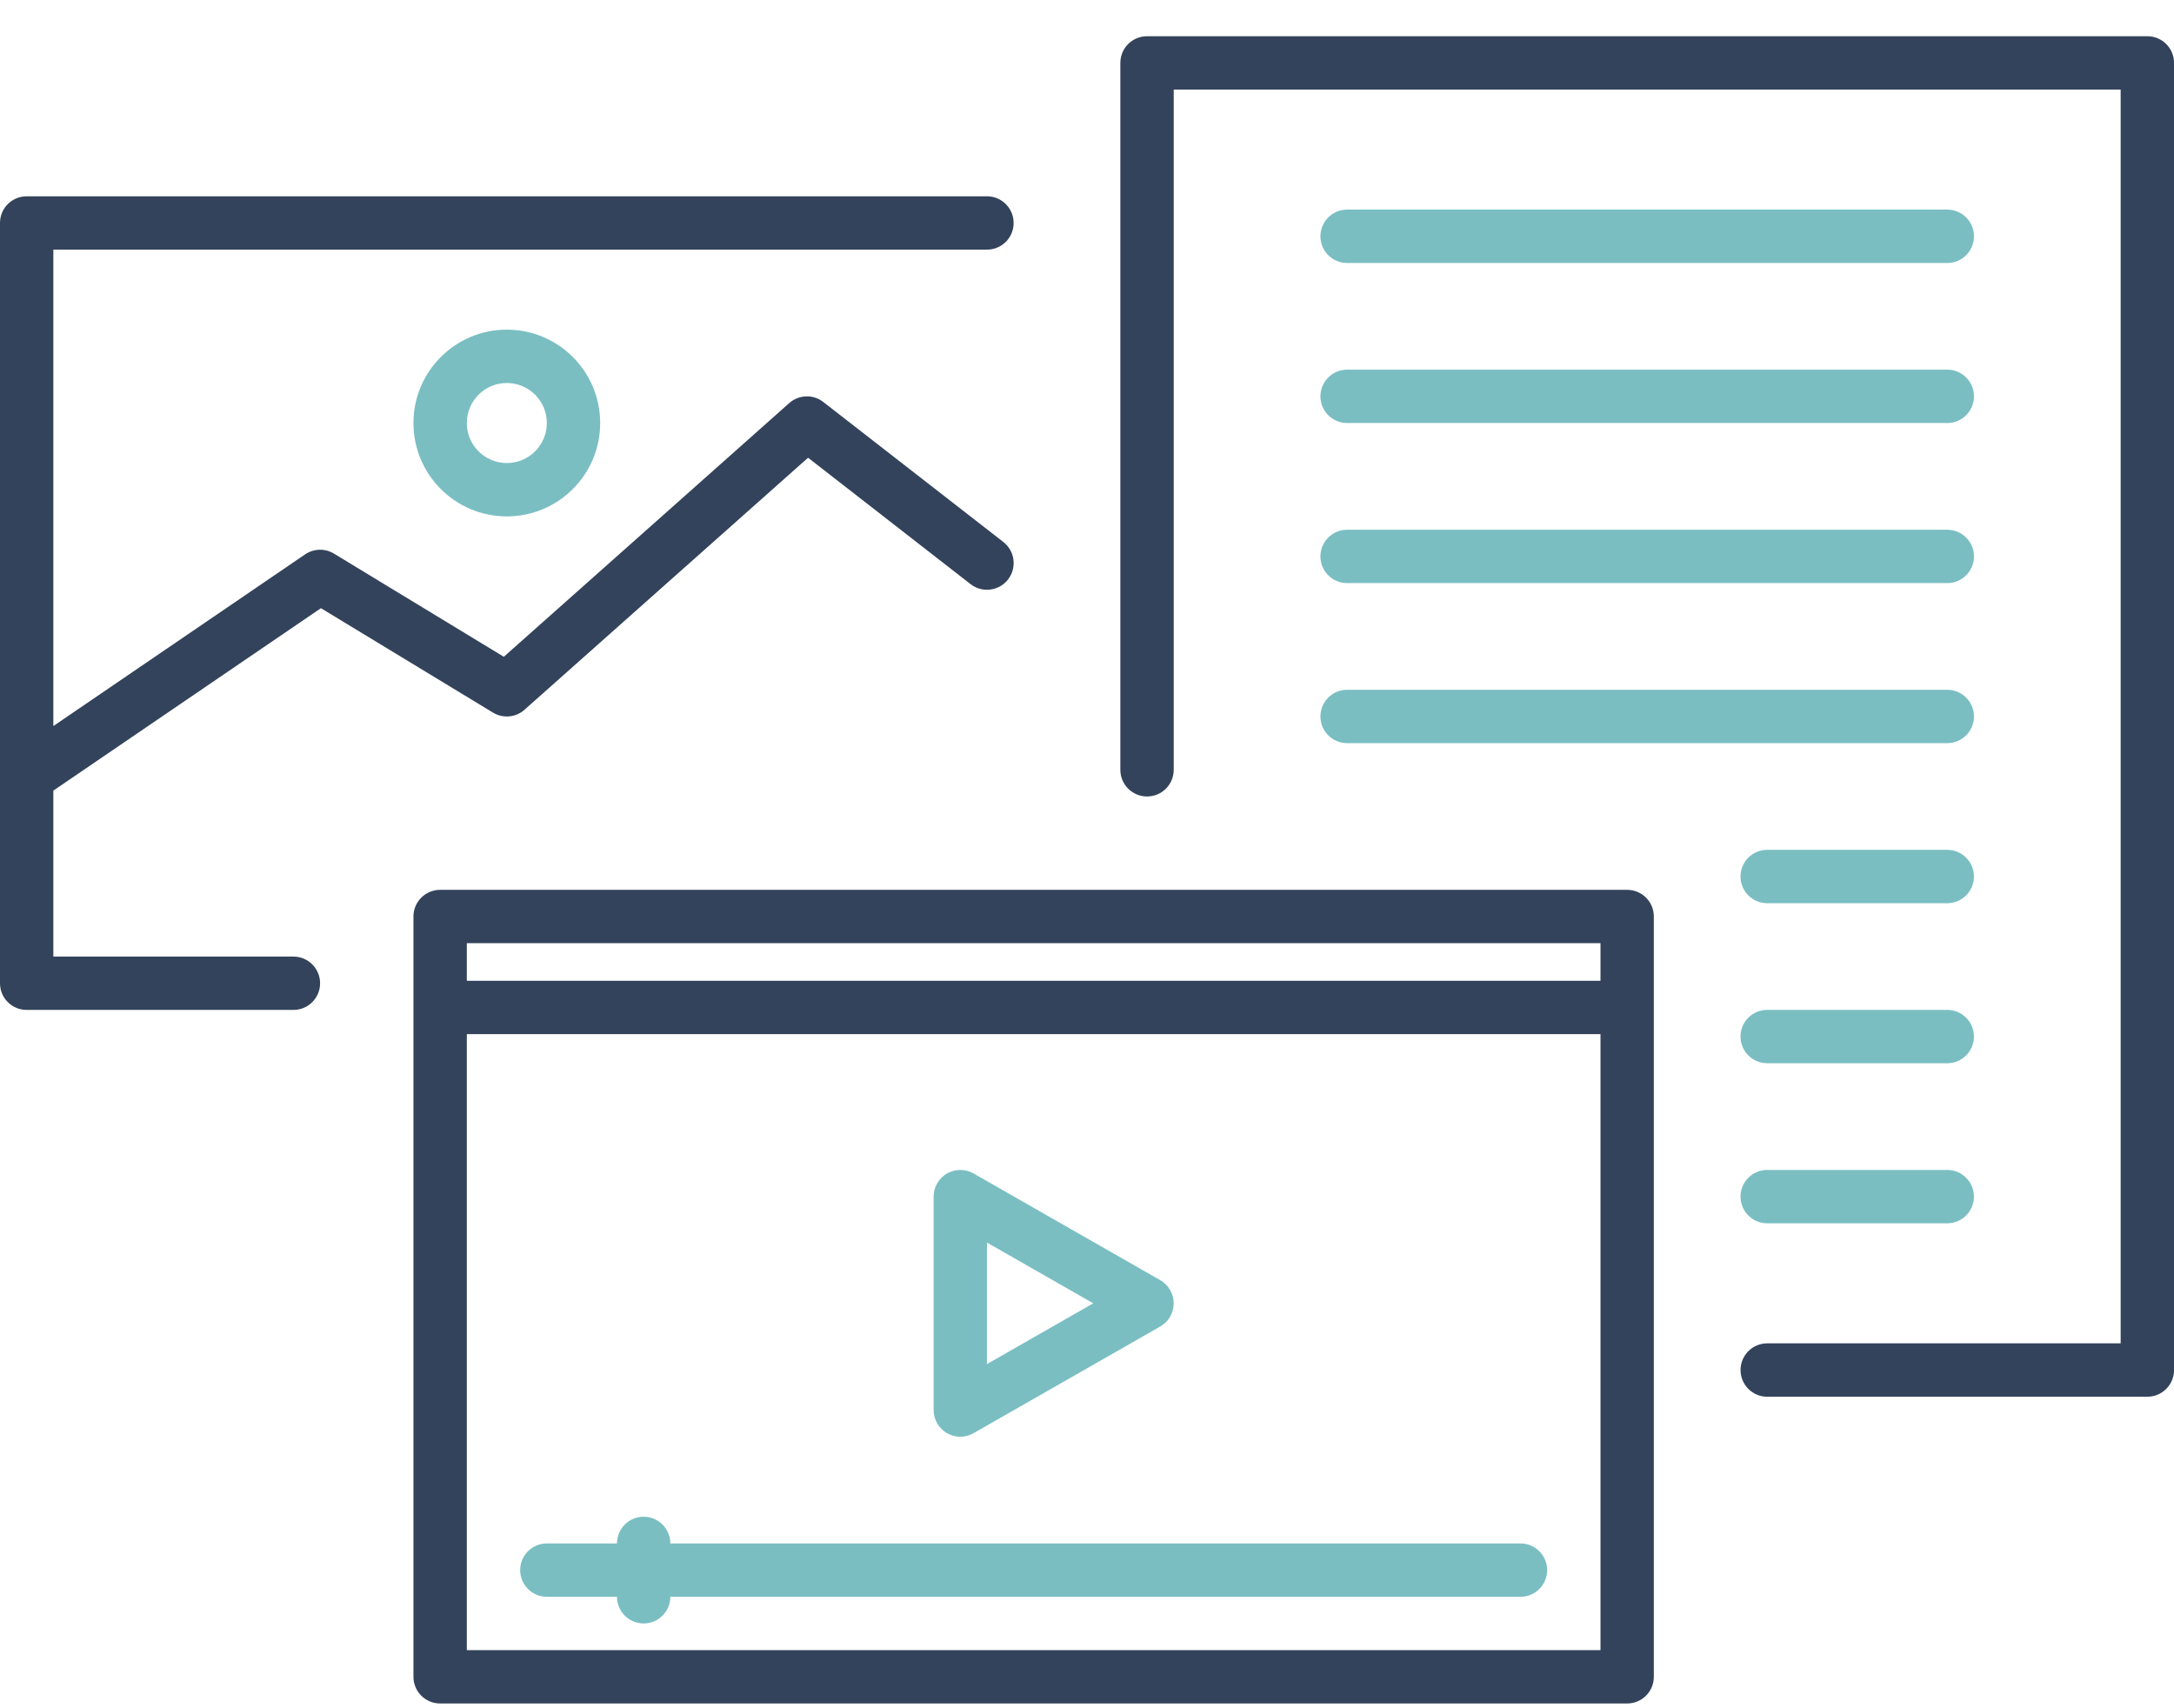 <svg width="56" height="44" viewBox="0 0 56 44" fill="none" xmlns="http://www.w3.org/2000/svg">
<path d="M29.547 0.933C29.167 0.933 28.859 1.24 28.859 1.62V19.828C28.859 20.208 29.167 20.515 29.547 20.515C29.926 20.515 30.234 20.208 30.234 19.828V2.307H54.626V34.601H45.522C45.142 34.601 44.835 34.909 44.835 35.288C44.835 35.668 45.142 35.976 45.522 35.976H55.313C55.693 35.976 56.001 35.668 56.001 35.288V1.62C56.001 1.24 55.693 0.933 55.313 0.933H29.547Z" fill="#33435B"/>
<path d="M3.14537e-05 5.743C3.14537e-05 5.363 0.307 5.056 0.687 5.056H25.423C25.803 5.056 26.11 5.363 26.11 5.743C26.11 6.123 25.803 6.43 25.423 6.43H1.374V18.701L7.858 14.28C8.081 14.128 8.372 14.12 8.602 14.259L12.978 16.917L20.329 10.383C20.577 10.163 20.946 10.15 21.207 10.354L25.846 13.961C26.145 14.194 26.199 14.626 25.966 14.926C25.733 15.225 25.301 15.279 25.001 15.046L20.815 11.79L13.511 18.281C13.286 18.482 12.957 18.511 12.699 18.355L8.267 15.665L1.374 20.364V24.639H7.558C7.938 24.639 8.245 24.946 8.245 25.326C8.245 25.706 7.938 26.013 7.558 26.013H0.687C0.307 26.013 0 25.706 0 25.326L3.14537e-05 5.743Z" fill="#33435B"/>
<path d="M17.267 39.755C17.267 39.375 16.959 39.067 16.58 39.067C16.2 39.067 15.893 39.375 15.893 39.755H14.086C13.707 39.755 13.399 40.062 13.399 40.442C13.399 40.821 13.707 41.129 14.086 41.129H15.893C15.893 41.508 16.2 41.816 16.58 41.816C16.959 41.816 17.267 41.508 17.267 41.129H39.166C39.545 41.129 39.853 40.821 39.853 40.442C39.853 40.062 39.545 39.755 39.166 39.755H17.267Z" fill="#7ABEC2"/>
<path fill-rule="evenodd" clip-rule="evenodd" d="M24.391 30.227C24.603 30.105 24.864 30.104 25.077 30.225L29.887 32.974C30.101 33.096 30.233 33.323 30.233 33.57C30.233 33.817 30.101 34.045 29.887 34.167L25.077 36.915C24.864 37.037 24.603 37.036 24.391 36.913C24.18 36.79 24.049 36.564 24.049 36.319V30.822C24.049 30.577 24.18 30.351 24.391 30.227V30.227ZM25.423 35.135L28.161 33.57L25.423 32.005V35.135Z" fill="#7ABEC2"/>
<path fill-rule="evenodd" clip-rule="evenodd" d="M10.65 23.607C10.65 23.227 10.958 22.92 11.338 22.92H41.914C42.294 22.92 42.601 23.227 42.601 23.607V43.19C42.601 43.57 42.294 43.877 41.914 43.877H11.338C10.958 43.877 10.65 43.57 10.65 43.19V23.607ZM12.025 24.294V25.262H41.227V24.294H12.025ZM41.227 26.636H12.025V42.503H41.227V26.636Z" fill="#33435B"/>
<path d="M34.013 6.087C34.013 5.707 34.32 5.399 34.7 5.399H50.16C50.54 5.399 50.847 5.707 50.847 6.087C50.847 6.466 50.54 6.774 50.16 6.774H34.7C34.32 6.774 34.013 6.466 34.013 6.087Z" fill="#7ABEC2"/>
<path d="M34.7 9.521C34.32 9.521 34.013 9.829 34.013 10.209C34.013 10.588 34.32 10.896 34.7 10.896H50.16C50.54 10.896 50.847 10.588 50.847 10.209C50.847 9.829 50.54 9.521 50.16 9.521H34.7Z" fill="#7ABEC2"/>
<path d="M34.013 14.332C34.013 13.952 34.32 13.645 34.7 13.645H50.16C50.54 13.645 50.847 13.952 50.847 14.332C50.847 14.711 50.54 15.019 50.16 15.019H34.7C34.32 15.019 34.013 14.711 34.013 14.332Z" fill="#7ABEC2"/>
<path d="M34.7 17.767C34.32 17.767 34.013 18.074 34.013 18.454C34.013 18.834 34.32 19.141 34.7 19.141H50.16C50.54 19.141 50.847 18.834 50.847 18.454C50.847 18.074 50.54 17.767 50.16 17.767H34.7Z" fill="#7ABEC2"/>
<path d="M44.834 22.577C44.834 22.197 45.141 21.89 45.521 21.89H50.159C50.539 21.89 50.846 22.197 50.846 22.577C50.846 22.957 50.539 23.264 50.159 23.264H45.521C45.141 23.264 44.834 22.957 44.834 22.577Z" fill="#7ABEC2"/>
<path d="M45.521 26.012C45.141 26.012 44.834 26.319 44.834 26.699C44.834 27.079 45.141 27.386 45.521 27.386H50.159C50.539 27.386 50.846 27.079 50.846 26.699C50.846 26.319 50.539 26.012 50.159 26.012H45.521Z" fill="#7ABEC2"/>
<path d="M44.834 30.822C44.834 30.442 45.141 30.135 45.521 30.135H50.159C50.539 30.135 50.846 30.442 50.846 30.822C50.846 31.202 50.539 31.509 50.159 31.509H45.521C45.141 31.509 44.834 31.202 44.834 30.822Z" fill="#7ABEC2"/>
<path fill-rule="evenodd" clip-rule="evenodd" d="M13.055 8.491C11.727 8.491 10.65 9.568 10.65 10.896C10.65 12.224 11.727 13.301 13.055 13.301C14.383 13.301 15.46 12.224 15.46 10.896C15.46 9.568 14.383 8.491 13.055 8.491ZM12.025 10.896C12.025 10.327 12.486 9.865 13.055 9.865C13.624 9.865 14.086 10.327 14.086 10.896C14.086 11.465 13.624 11.927 13.055 11.927C12.486 11.927 12.025 11.465 12.025 10.896Z" fill="#7ABEC2"/>
</svg>
